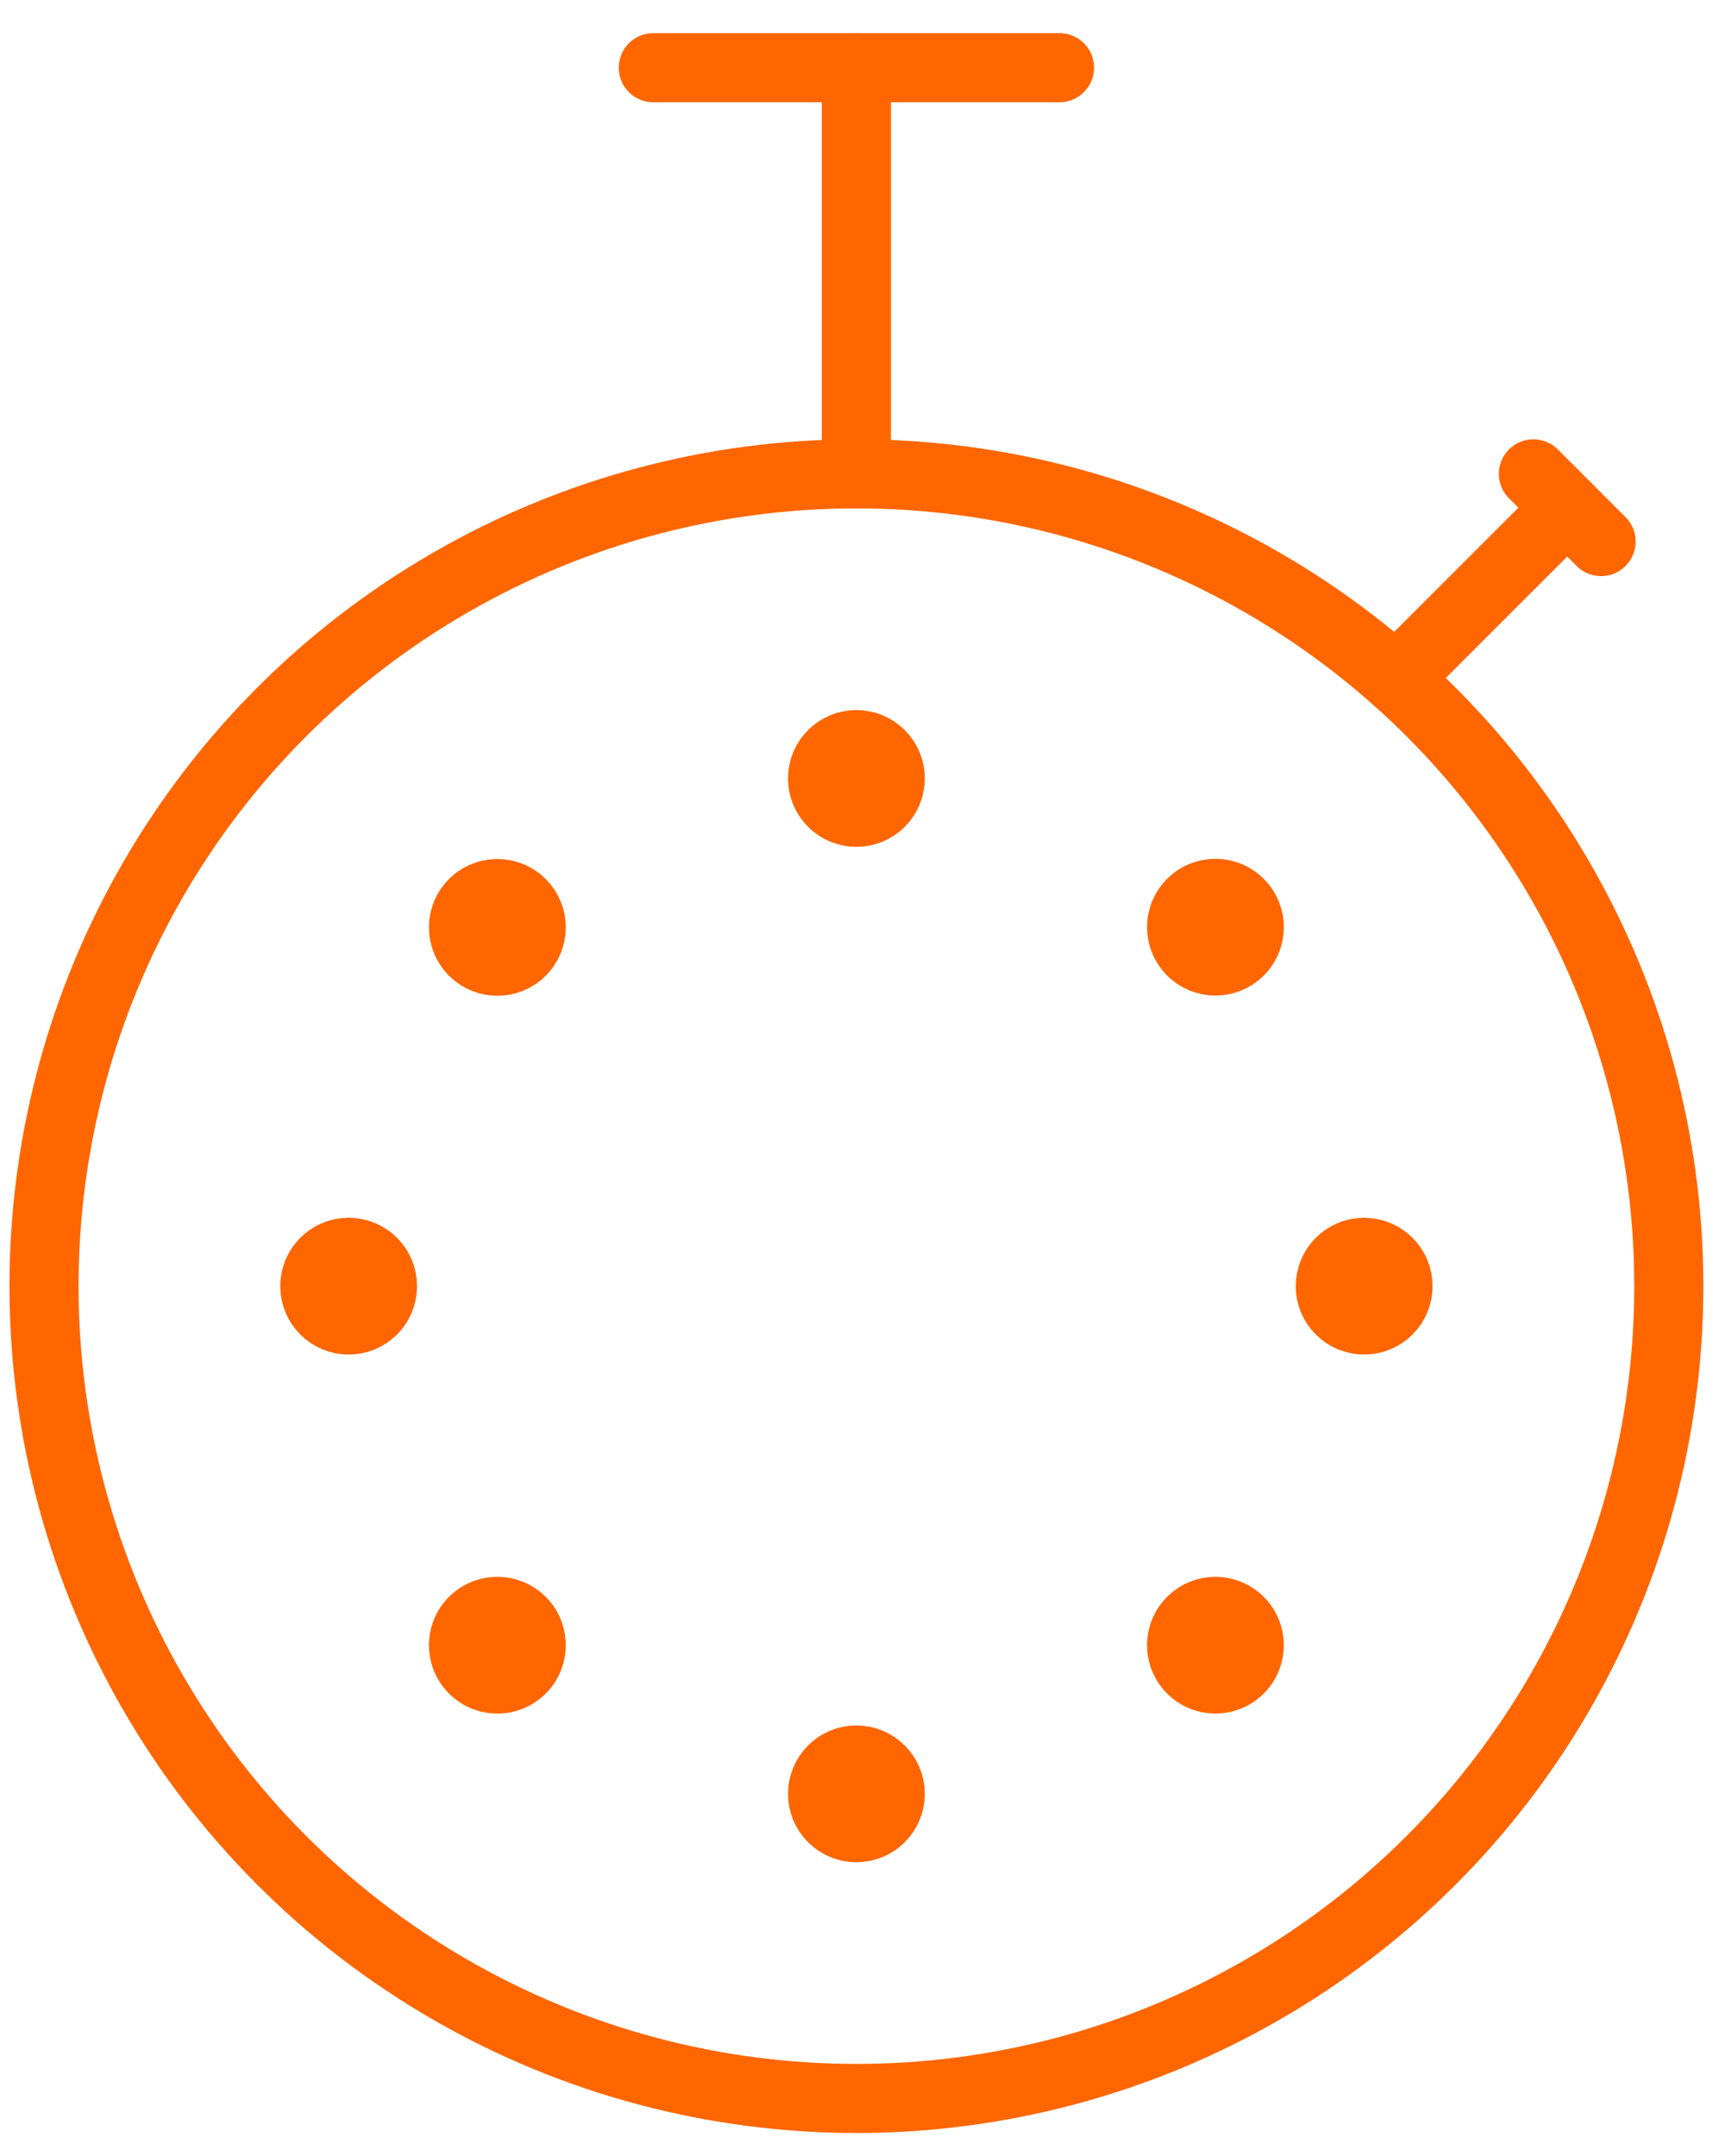 <?xml version="1.0" encoding="UTF-8"?>
<svg width="52px" height="65px" viewBox="0 0 52 65" version="1.1" xmlns="http://www.w3.org/2000/svg" xmlns:xlink="http://www.w3.org/1999/xlink">
    <title>Time Stopwatch</title>
    <g id="Page-1" stroke="none" stroke-width="1" fill="none" fill-rule="evenodd" stroke-linecap="round" stroke-linejoin="round">
        <g id="Artboard" transform="translate(-482, -171)" stroke="#FF6600" stroke-width="2.083">
            <g id="Time-Stopwatch" transform="translate(483, 171)">
                <line x1="41.083" y1="20.468" x2="46.245" y2="15.306" id="Path"></line>
                <line x1="45.224" y1="14.286" x2="47.265" y2="16.327" id="Path"></line>
                <line x1="24.816" y1="14.286" x2="24.816" y2="2.041" id="Path"></line>
                <line x1="30.939" y1="2.041" x2="18.694" y2="2.041" id="Path"></line>
                <path d="M0.327,38.776 C0.327,47.525 4.994,55.61 12.571,59.984 C20.149,64.359 29.484,64.359 37.061,59.984 C44.638,55.61 49.306,47.525 49.306,38.776 C49.306,30.026 44.638,21.941 37.061,17.567 C29.484,13.192 20.149,13.192 12.571,17.567 C4.994,21.941 0.327,30.026 0.327,38.776 L0.327,38.776 Z" id="Path"></path>
                <path d="M24.816,22.449 C24.253,22.449 23.796,22.906 23.796,23.469 C23.796,24.033 24.253,24.49 24.816,24.49 C25.38,24.49 25.837,24.033 25.837,23.469 C25.837,22.906 25.38,22.449 24.816,22.449" id="Path"></path>
                <path d="M24.816,53.061 C24.253,53.061 23.796,53.518 23.796,54.082 C23.796,54.645 24.253,55.102 24.816,55.102 C25.38,55.102 25.837,54.645 25.837,54.082 C25.837,53.518 25.38,53.061 24.816,53.061 L24.816,53.061" id="Path"></path>
                <path d="M9.51,37.755 C8.947,37.755 8.49,38.212 8.49,38.776 C8.49,39.339 8.947,39.796 9.51,39.796 C10.074,39.796 10.531,39.339 10.531,38.776 C10.531,38.212 10.074,37.755 9.51,37.755 L9.51,37.755" id="Path"></path>
                <path d="M40.122,37.755 C39.559,37.755 39.102,38.212 39.102,38.776 C39.102,39.339 39.559,39.796 40.122,39.796 C40.686,39.796 41.143,39.339 41.143,38.776 C41.143,38.212 40.686,37.755 40.122,37.755 L40.122,37.755" id="Path"></path>
                <path d="M13.995,26.939 C13.582,26.938 13.209,27.186 13.05,27.568 C12.892,27.949 12.979,28.388 13.271,28.68 C13.669,29.079 14.315,29.08 14.714,28.682 C15.113,28.283 15.114,27.637 14.716,27.238 C14.525,27.046 14.265,26.938 13.995,26.939 L13.995,26.939" id="Path"></path>
                <path d="M35.638,48.58 C35.367,48.579 35.108,48.687 34.917,48.879 C34.573,49.223 34.52,49.763 34.791,50.167 C35.062,50.572 35.581,50.729 36.03,50.542 C36.48,50.356 36.735,49.878 36.64,49.4 C36.544,48.923 36.125,48.579 35.638,48.58 L35.638,48.58" id="Path"></path>
                <path d="M13.995,48.58 C13.582,48.579 13.209,48.827 13.05,49.208 C12.892,49.59 12.979,50.029 13.271,50.321 C13.528,50.579 13.904,50.68 14.256,50.586 C14.609,50.492 14.884,50.217 14.979,49.865 C15.074,49.513 14.973,49.137 14.716,48.879 C14.525,48.687 14.265,48.579 13.995,48.58 L13.995,48.58" id="Path"></path>
                <path d="M36.362,27.233 C36.17,27.04 35.91,26.933 35.638,26.933 L35.638,26.933 C35.367,26.933 35.108,27.04 34.917,27.233 C34.519,27.631 34.52,28.277 34.918,28.675 C35.317,29.073 35.962,29.073 36.361,28.675 C36.759,28.277 36.76,27.631 36.362,27.233" id="Path"></path>
            </g>
        </g>
    </g>
</svg>